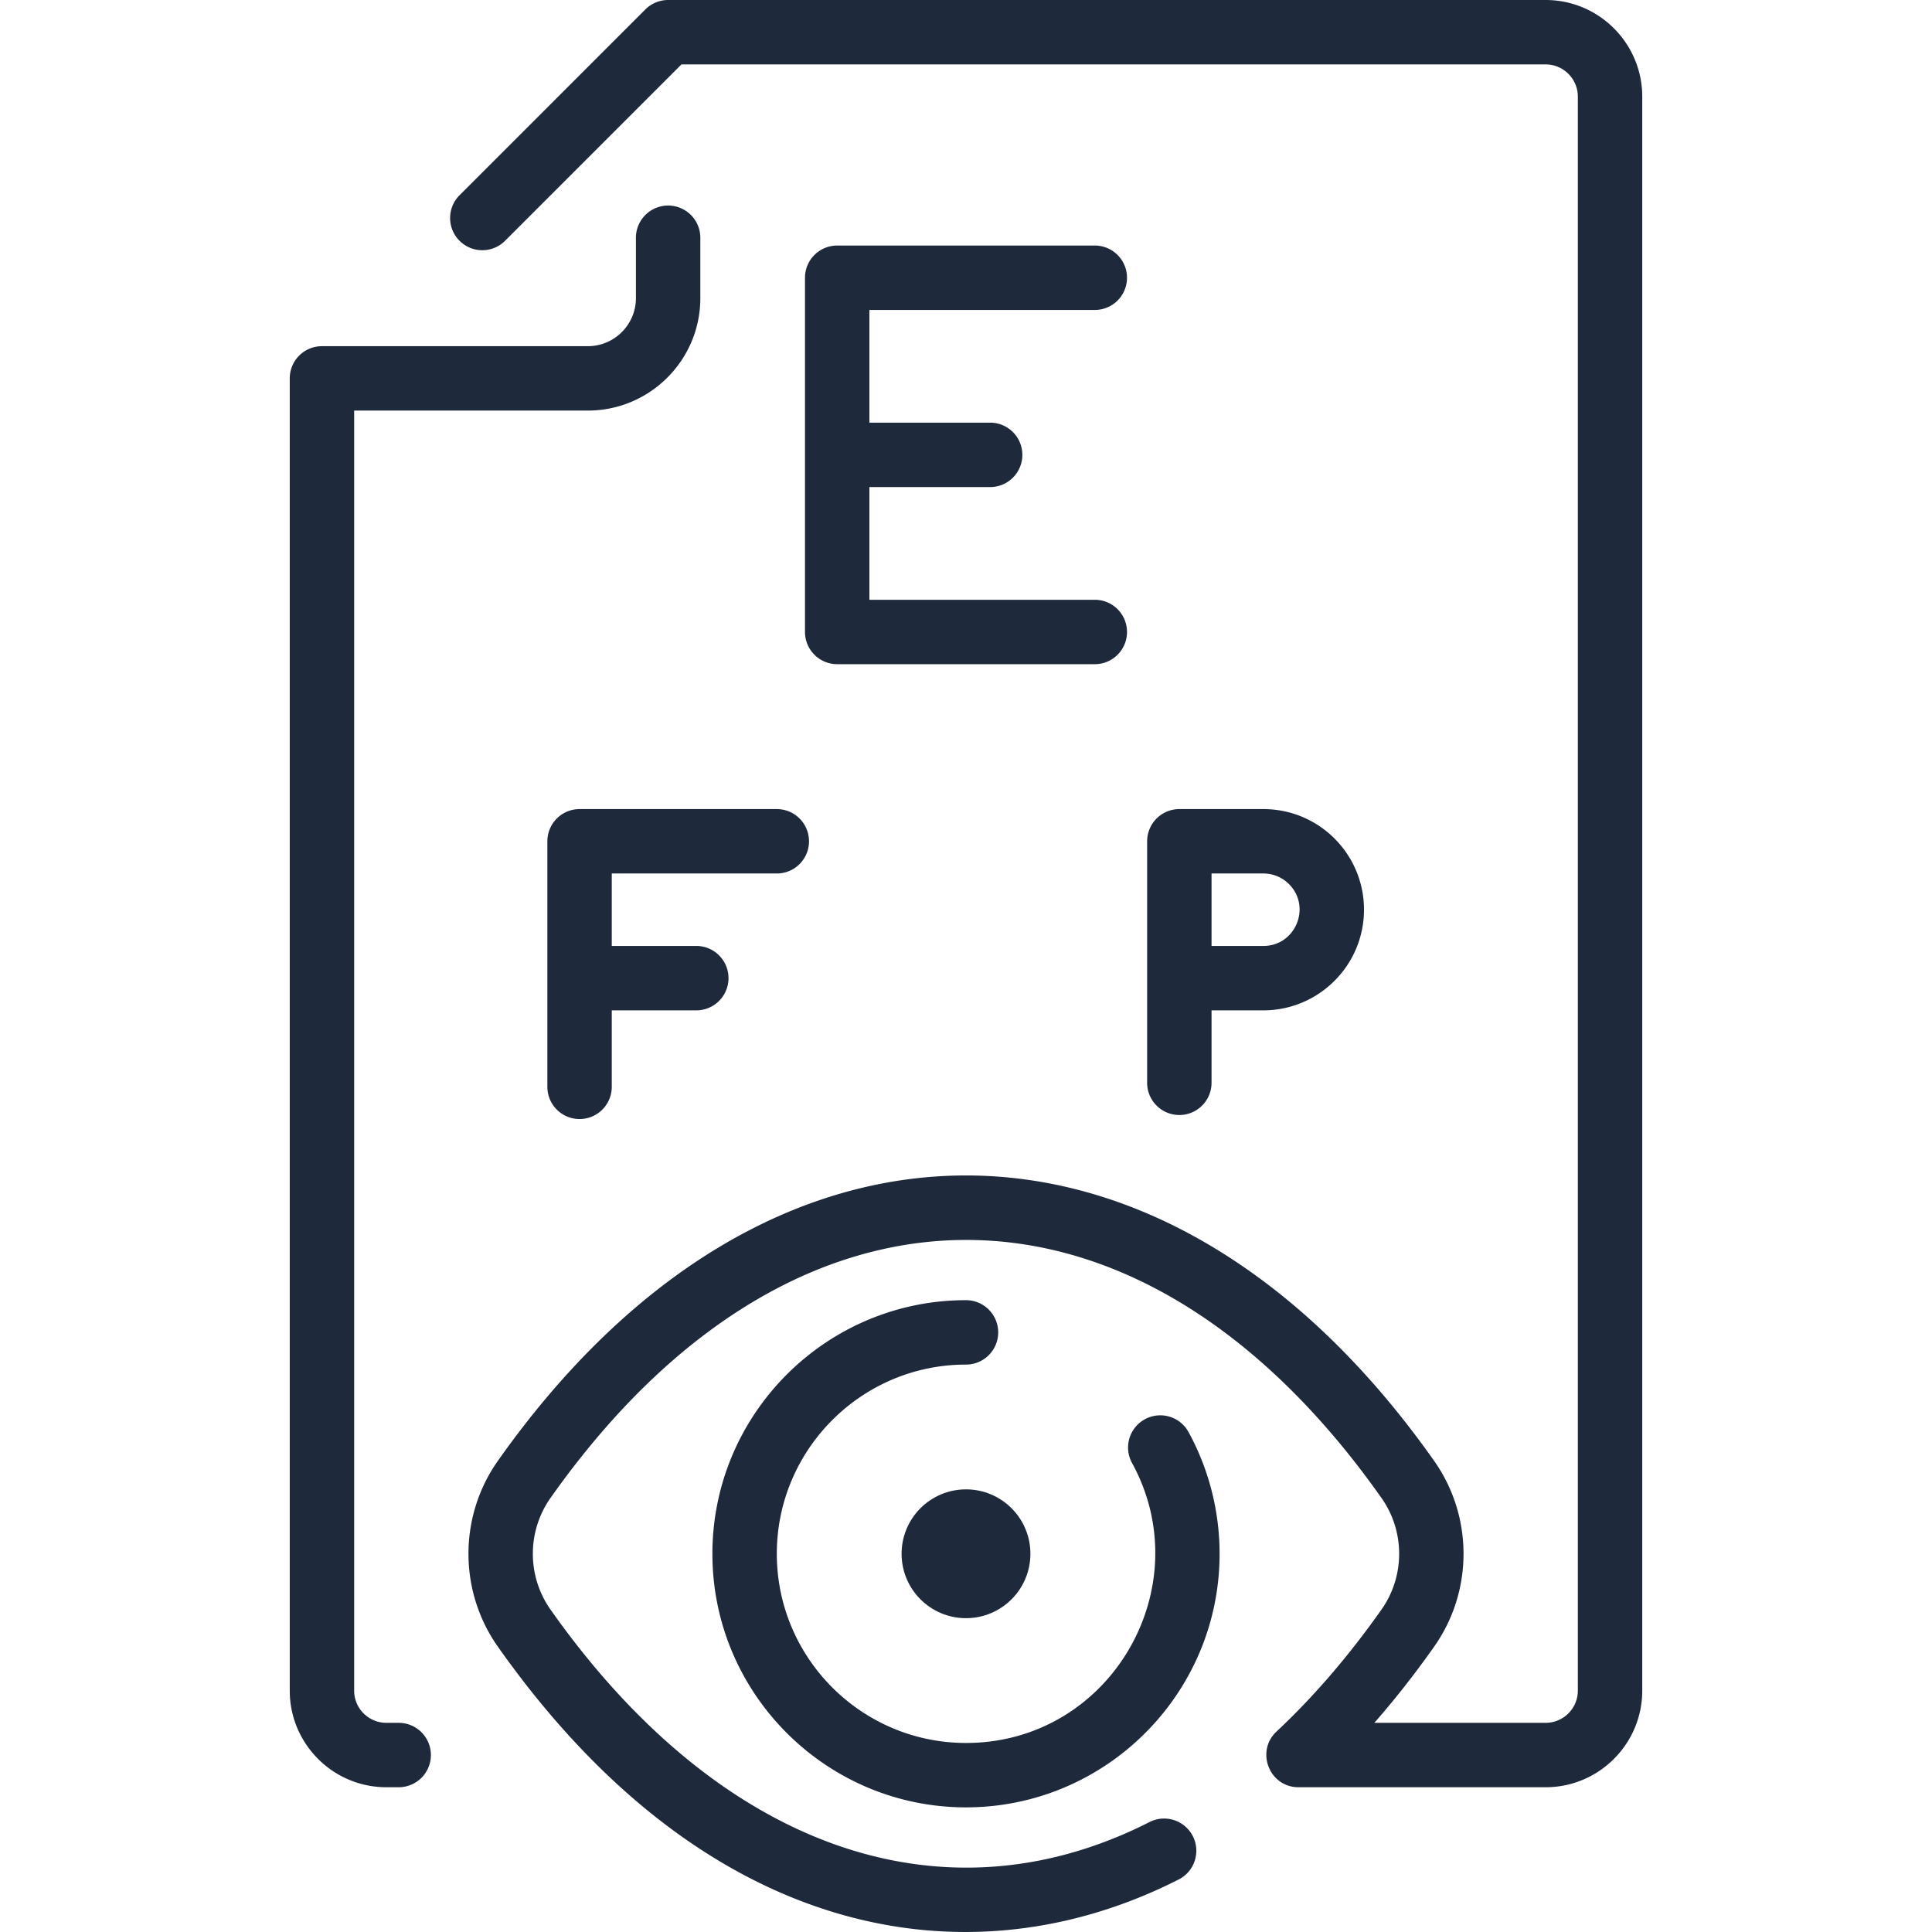<svg xmlns="http://www.w3.org/2000/svg" version="1.1" xmlns:xlink="http://www.w3.org/1999/xlink" width="512" height="512" x="0" y="0" viewBox="0 0 479.963 479.963" style="enable-background:new 0 0 512 512" xml:space="preserve" class=""><g><path d="M383.981 0h-218a8 8 0 0 0-5.657 2.343l-46.161 46.161a7.998 7.998 0 0 0 0 11.313 8 8 0 0 0 11.313 0L169.295 16h214.686c4.411 0 8 3.589 8 8v396c0 4.411-3.589 8-8 8h-42.556c5.143-5.868 10.11-12.193 14.857-18.925 9.732-13.802 9.732-32.348 0-46.15-66.675-94.558-165.948-94.526-232.602 0-9.732 13.802-9.732 32.348 0 46.15 51.396 72.89 116.822 84.421 169.145 57.836 3.939-2.001 5.51-6.817 3.508-10.756a8 8 0 0 0-10.756-3.508c-51.445 26.142-107.081 6.405-148.821-52.792-5.843-8.287-5.843-19.422 0-27.709 59.948-85.018 145.853-85.938 206.449 0 5.843 8.287 5.843 19.422 0 27.709-8.123 11.52-16.896 21.715-26.076 30.304-5.282 4.941-1.781 13.842 5.465 13.842h61.386c13.234 0 24-10.766 24-24V24c.001-13.233-10.765-24-23.999-24z" fill="#1e293b" opacity="1" data-original="#000000" class=""></path><path d="M99.046 428h-3.064c-4.411 0-8-3.589-8-8V102h58.058c15.407 0 27.942-12.535 27.942-27.942V59.064a8 8 0 0 0-16 0v14.994c0 6.585-5.357 11.942-11.942 11.942H79.981a8 8 0 0 0-8 8v326c0 13.233 10.766 24 24 24h3.064a8 8 0 0 0 .001-16zM239.981 323c-34.738 0-63 28.262-63 63s28.262 63 63 63 63-28.262 63-63c0-10.61-2.69-21.104-7.779-30.347a8.001 8.001 0 0 0-14.016 7.718c17.015 30.9-5.261 69.629-41.205 69.629-25.916 0-47-21.084-47-47s21.084-47 47-47a8 8 0 0 0 0-16z" fill="#1e293b" opacity="1" data-original="#000000" class=""></path><circle cx="239.981" cy="386" r="16" fill="#1e293b" opacity="1" data-original="#000000" class=""></circle><path d="M271.981 77a8 8 0 0 0 0-16h-64a8 8 0 0 0-8 8v88a8 8 0 0 0 8 8h64a8 8 0 0 0 0-16h-56v-28h30a8 8 0 0 0 0-16h-30V77zM192.981 201h-49a8 8 0 0 0-8 8v61a8 8 0 0 0 16 0v-19h21a8 8 0 0 0 0-16h-21v-18h41a8 8 0 0 0 0-16zM300.981 269v-18h12.874c13.769 0 24.984-11.202 25-24.972.015-13.827-11.17-25.028-25-25.028h-20.874a8 8 0 0 0-8 8v60a8 8 0 0 0 16 0zm0-52h12.874c2.406 0 4.667.938 6.367 2.639 5.624 5.631 1.652 15.361-6.367 15.361h-12.874z" fill="#1e293b" opacity="1" data-original="#000000" class=""></path></g></svg>
